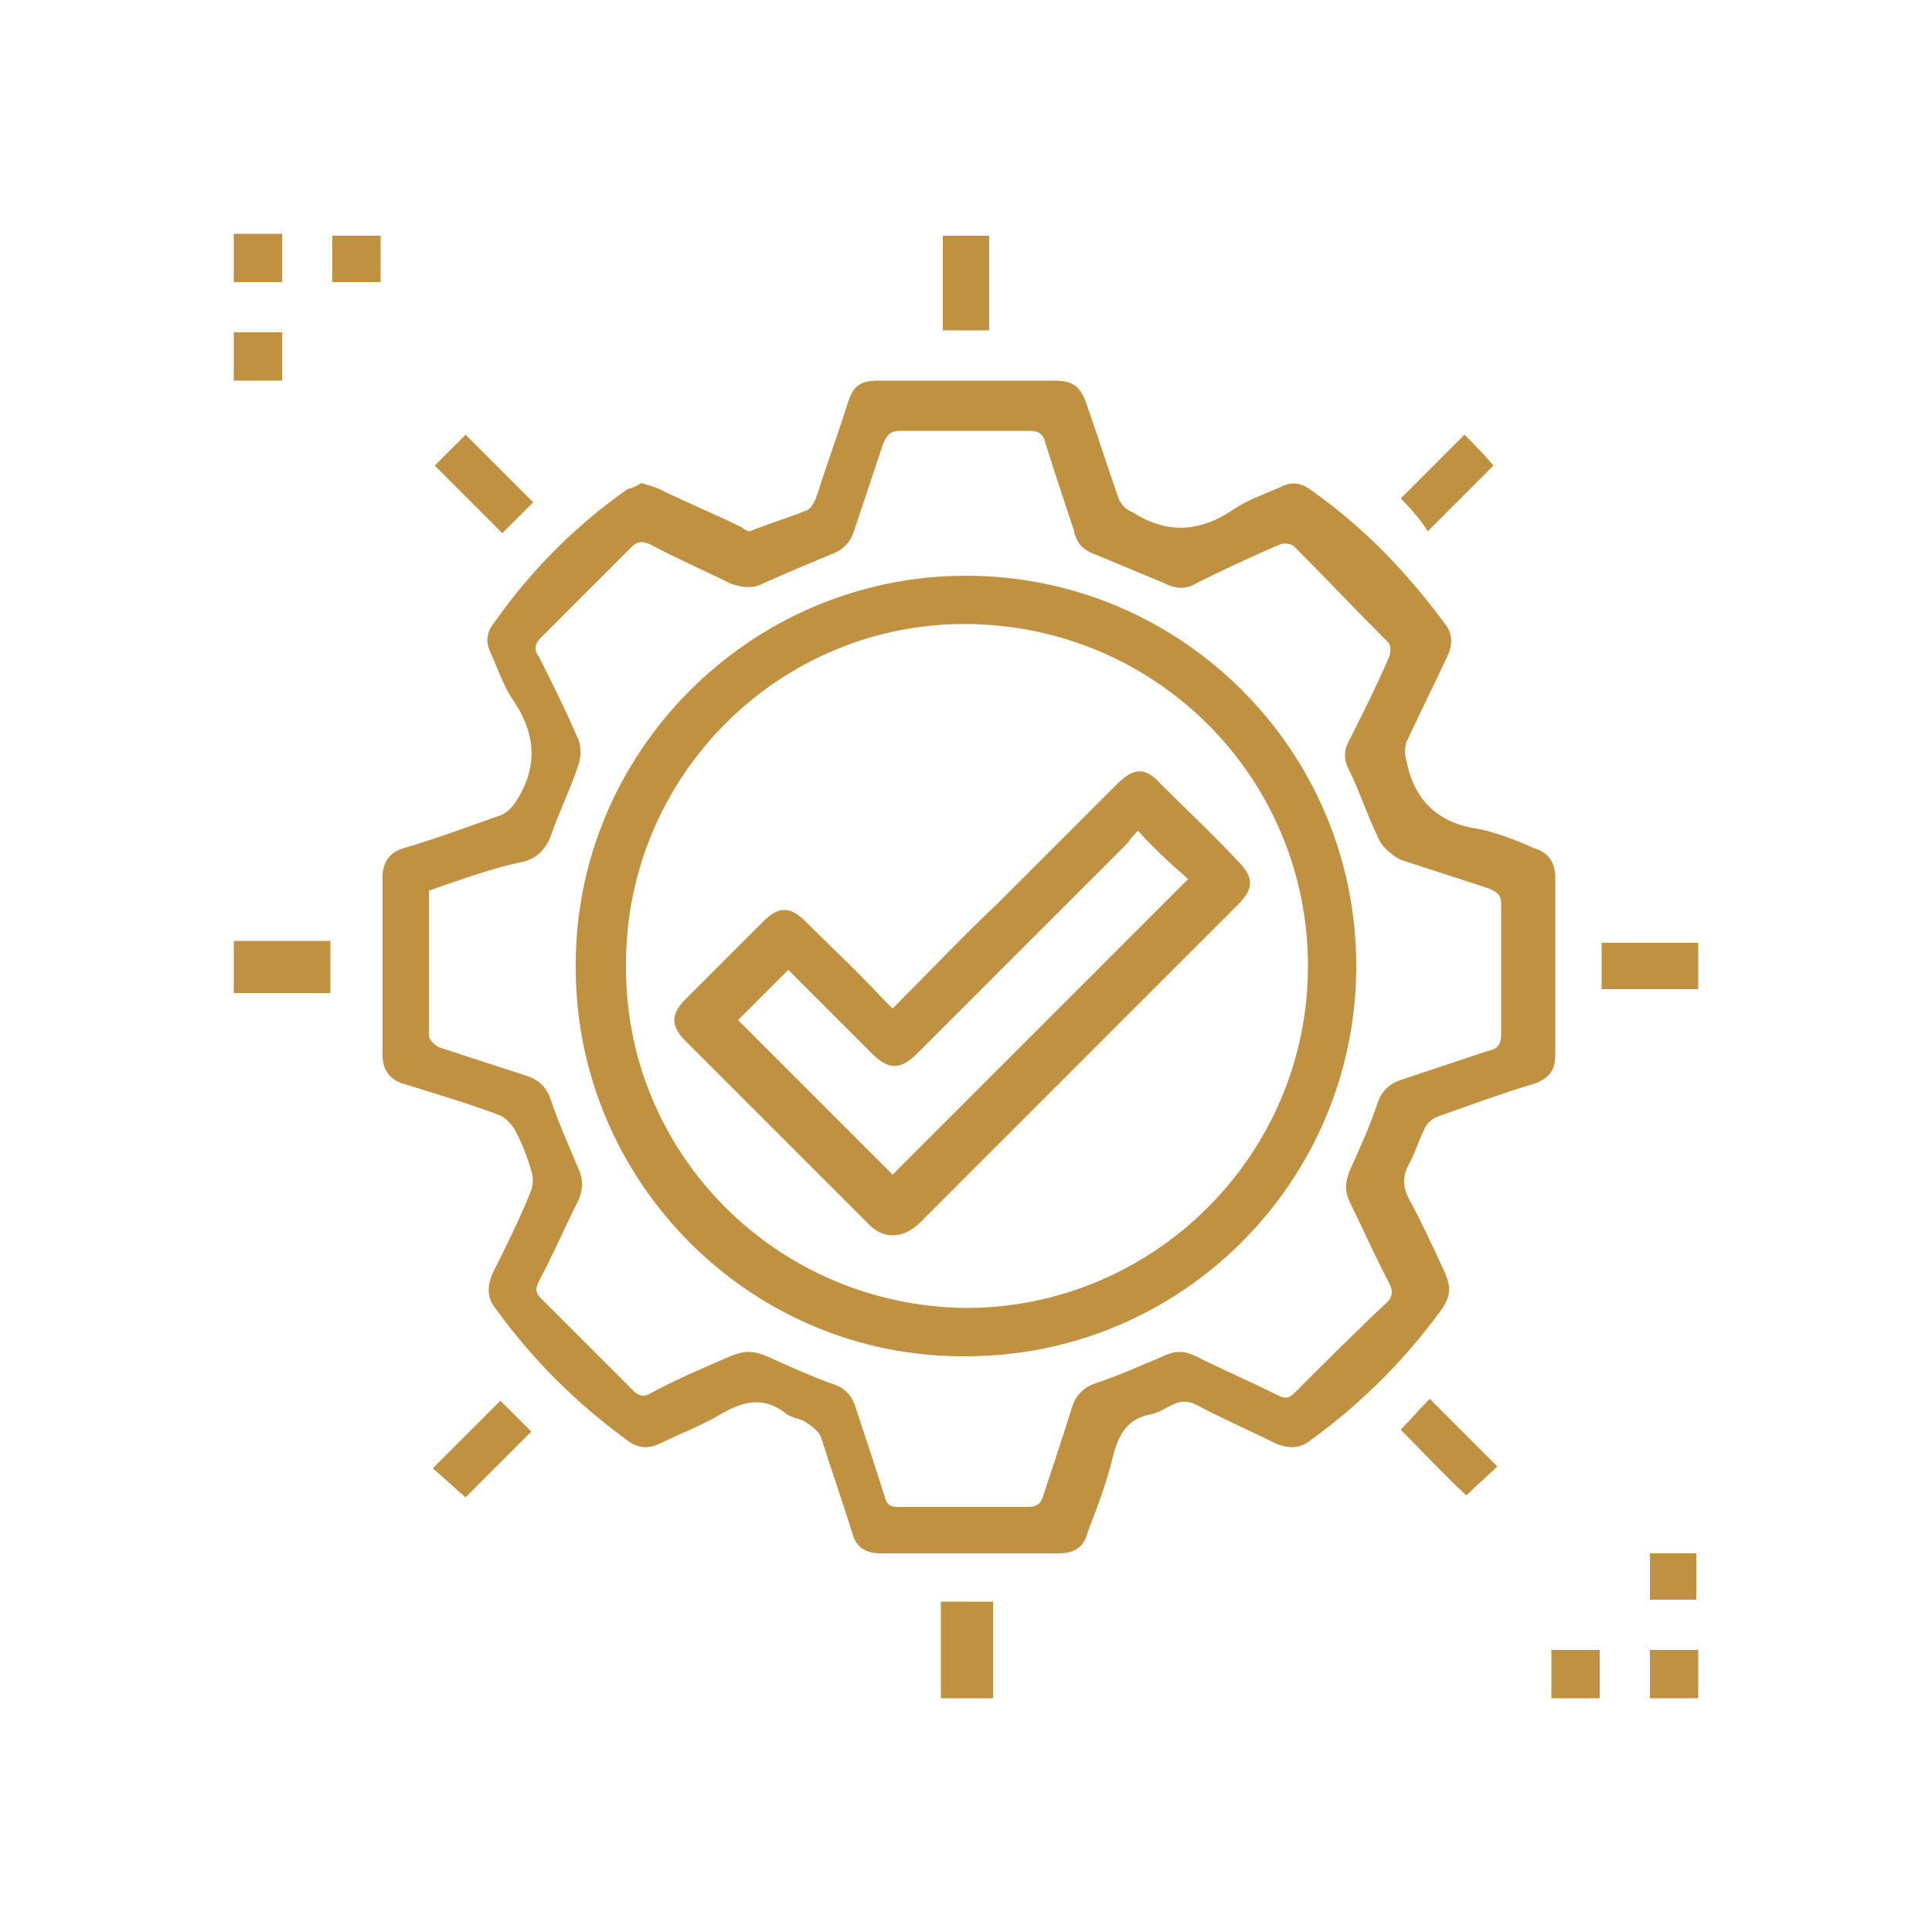 <?xml version="1.0" encoding="utf-8"?>
<!-- Generator: Adobe Illustrator 24.2.3, SVG Export Plug-In . SVG Version: 6.00 Build 0)  -->
<svg version="1.1" id="Layer_1" xmlns="http://www.w3.org/2000/svg" xmlns:xlink="http://www.w3.org/1999/xlink" x="0px" y="0px"
	 width="100px" height="100px" viewBox="0 0 100 100" style="enable-background:new 0 0 100 100;" xml:space="preserve">
<style type="text/css">
	.st0{fill:#BF9140;}
</style>
<g>
	<path class="st0" d="M12.1,48.7c1.7,0,3.3,0,5,0c0,0.9,0,1.7,0,2.7c-1.7,0-3.4,0-5,0C12.1,50.4,12.1,49.6,12.1,48.7z"/>
	<path class="st0" d="M48.7,87.9c0-1.7,0-3.3,0-5c0.9,0,1.7,0,2.7,0c0,1.7,0,3.4,0,5C50.4,87.9,49.6,87.9,48.7,87.9z"/>
	<path class="st0" d="M12.1,12.1c0.8,0,1.6,0,2.5,0c0,0.8,0,1.6,0,2.5c-0.8,0-1.6,0-2.5,0C12.1,13.8,12.1,13,12.1,12.1z"/>
	<path class="st0" d="M12.1,17.2c0.8,0,1.6,0,2.5,0c0,0.9,0,1.6,0,2.5c-0.8,0-1.6,0-2.5,0C12.1,18.8,12.1,18,12.1,17.2z"/>
	<path class="st0" d="M80.3,87.9c0-0.8,0-1.6,0-2.5c0.8,0,1.6,0,2.5,0c0,0.8,0,1.6,0,2.5C82,87.9,81.2,87.9,80.3,87.9z"/>
	<path class="st0" d="M85.4,87.9c0-0.8,0-1.6,0-2.5c0.8,0,1.6,0,2.5,0c0,0.8,0,1.6,0,2.5C87,87.9,86.2,87.9,85.4,87.9z"/>
	<path class="st0" d="M33.2,25c0.3,0.1,0.7,0.2,0.9,0.3c1.4,0.7,2.9,1.3,4.3,2c0.1,0.1,0.3,0.2,0.4,0.2c1-0.4,2-0.7,3-1.1
		c0.2-0.1,0.4-0.5,0.5-0.8c0.5-1.6,1.1-3.2,1.6-4.8c0.3-0.9,0.7-1.1,1.6-1.1c3,0,6.1,0,9.1,0c0.9,0,1.3,0.3,1.6,1.1
		c0.6,1.7,1.1,3.3,1.7,5c0.1,0.3,0.4,0.6,0.7,0.7c1.7,1.1,3.4,1.1,5.2-0.1c0.7-0.5,1.6-0.8,2.5-1.2c0.6-0.3,1.1-0.2,1.6,0.2
		c2.7,1.9,4.9,4.2,6.9,6.9c0.4,0.5,0.4,1.1,0.1,1.7c-0.7,1.5-1.4,2.9-2.1,4.4c-0.1,0.3-0.1,0.7,0,1c0.4,2,1.6,3.2,3.7,3.5
		c1,0.2,2,0.6,2.9,1c0.7,0.2,1.1,0.7,1.1,1.5c0,3.1,0,6.2,0,9.2c0,0.8-0.3,1.2-1.1,1.5c-1.7,0.5-3.3,1.1-5,1.7
		c-0.3,0.1-0.6,0.4-0.7,0.7c-0.3,0.6-0.5,1.3-0.8,1.8c-0.3,0.6-0.3,1.1,0,1.7c0.7,1.3,1.3,2.6,1.9,3.9c0.3,0.7,0.3,1.2-0.2,1.9
		c-1.9,2.6-4.1,4.8-6.7,6.7c-0.6,0.5-1.2,0.5-1.9,0.2c-1.4-0.7-2.8-1.3-4.1-2c-0.4-0.2-0.8-0.2-1.2,0c-0.4,0.2-0.7,0.4-1.1,0.5
		c-1.2,0.2-1.7,1-2,2.2c-0.3,1.3-0.8,2.6-1.3,3.9c-0.2,0.8-0.7,1.1-1.5,1.1c-3.1,0-6.1,0-9.2,0c-0.8,0-1.3-0.3-1.5-1.1
		c-0.5-1.6-1.1-3.3-1.6-4.9c-0.1-0.3-0.5-0.6-0.8-0.8c-0.3-0.2-0.8-0.2-1.1-0.5c-1.1-0.8-2.1-0.6-3.3,0.1c-1,0.6-2.1,1-3.1,1.5
		c-0.6,0.3-1.2,0.3-1.8-0.2c-2.6-1.9-4.8-4.1-6.7-6.7c-0.5-0.6-0.5-1.2-0.2-1.9c0.7-1.4,1.4-2.8,2-4.3c0.1-0.3,0.1-0.7,0-1
		c-0.2-0.7-0.5-1.5-0.9-2.2c-0.2-0.3-0.5-0.6-0.8-0.7c-1.6-0.6-3.3-1.1-4.9-1.6c-0.7-0.2-1.1-0.7-1.1-1.5c0-3.1,0-6.2,0-9.2
		c0-0.8,0.4-1.3,1.1-1.5c1.7-0.5,3.3-1.1,5-1.7c0.3-0.1,0.6-0.4,0.8-0.7c1.1-1.7,1.1-3.4-0.1-5.2c-0.5-0.7-0.8-1.6-1.2-2.5
		c-0.3-0.6-0.2-1.1,0.2-1.6c1.9-2.7,4.2-5,6.9-6.9C32.6,25.3,32.9,25.2,33.2,25z M22.2,46.1c0,2.5,0,5,0,7.5c0,0.2,0.3,0.5,0.5,0.6
		c1.5,0.5,3.1,1,4.6,1.5c0.6,0.2,1,0.6,1.2,1.2c0.4,1.2,0.9,2.3,1.4,3.5c0.3,0.6,0.3,1.2,0,1.8c-0.7,1.4-1.3,2.8-2,4.1
		c-0.2,0.4-0.2,0.6,0.1,0.9c1.6,1.6,3.2,3.2,4.8,4.8c0.3,0.3,0.6,0.3,0.9,0.1c1.3-0.7,2.7-1.3,4.1-1.9c0.7-0.3,1.2-0.3,1.9,0
		c1.1,0.5,2.2,1,3.3,1.4c0.7,0.2,1.1,0.6,1.3,1.3c0.5,1.5,1,3,1.5,4.6c0.1,0.4,0.3,0.5,0.7,0.5c2.2,0,4.5,0,6.7,0
		c0.5,0,0.7-0.2,0.8-0.6c0.5-1.5,1-3,1.5-4.6c0.2-0.6,0.6-1,1.2-1.2c1.2-0.4,2.3-0.9,3.5-1.4c0.6-0.3,1.1-0.3,1.7,0
		c1.4,0.7,2.8,1.3,4.2,2c0.4,0.2,0.6,0.2,0.9-0.1c1.6-1.6,3.2-3.2,4.8-4.7c0.3-0.3,0.3-0.6,0.1-1c-0.7-1.3-1.3-2.7-2-4.1
		c-0.3-0.6-0.3-1.1,0-1.8c0.5-1.1,1-2.2,1.4-3.4c0.2-0.6,0.6-1,1.2-1.2c1.5-0.5,3-1,4.5-1.5c0.5-0.1,0.7-0.3,0.7-0.9
		c0-2.2,0-4.4,0-6.7c0-0.5-0.2-0.6-0.6-0.8c-1.5-0.5-3.1-1-4.6-1.5c-0.4-0.2-0.9-0.6-1.1-1c-0.6-1.2-1-2.5-1.6-3.7
		c-0.3-0.6-0.2-1.1,0.1-1.6c0.7-1.4,1.4-2.8,2-4.2c0.1-0.2,0.1-0.7-0.1-0.8c-1.6-1.6-3.2-3.3-4.8-4.9c-0.2-0.2-0.6-0.2-0.8-0.1
		c-1.4,0.6-2.9,1.3-4.3,2c-0.5,0.3-1,0.3-1.6,0c-1.2-0.5-2.4-1-3.6-1.5c-0.6-0.2-1-0.6-1.1-1.2c-0.5-1.5-1-3-1.5-4.6
		c-0.1-0.4-0.3-0.6-0.8-0.6c-2.2,0-4.4,0-6.7,0c-0.5,0-0.7,0.2-0.9,0.7c-0.5,1.5-1,3-1.5,4.5c-0.2,0.6-0.6,1-1.2,1.2
		c-1.2,0.5-2.4,1-3.5,1.5c-0.6,0.3-1.1,0.2-1.7,0c-1.4-0.7-2.8-1.3-4.1-2c-0.4-0.2-0.7-0.2-1,0.1c-1.6,1.6-3.1,3.1-4.7,4.7
		c-0.3,0.3-0.4,0.6-0.1,1c0.7,1.4,1.4,2.8,2,4.2c0.2,0.4,0.2,1,0,1.5c-0.4,1.2-1,2.4-1.4,3.6c-0.3,0.7-0.7,1.1-1.4,1.3
		C25.6,44.9,23.9,45.5,22.2,46.1z"/>
	<path class="st0" d="M48.8,12.2c0.8,0,1.6,0,2.4,0c0,1.6,0,3.3,0,4.9c-0.8,0-1.6,0-2.4,0C48.8,15.5,48.8,13.8,48.8,12.2z"/>
	<path class="st0" d="M27.6,26c-0.5,0.5-1.1,1.1-1.6,1.6c-1.2-1.2-2.3-2.3-3.5-3.5c0.5-0.5,1.1-1.1,1.6-1.6
		C25.2,23.6,26.4,24.8,27.6,26z"/>
	<path class="st0" d="M72.5,25.8c1-1,2.2-2.2,3.3-3.3c0.5,0.5,1.1,1.1,1.5,1.6c-1,1-2.2,2.2-3.4,3.4C73.6,27,73.1,26.4,72.5,25.8z"
		/>
	<path class="st0" d="M82.9,51.2c0-0.8,0-1.6,0-2.4c1.7,0,3.3,0,5,0c0,0.8,0,1.6,0,2.4C86.2,51.2,84.6,51.2,82.9,51.2z"/>
	<path class="st0" d="M24.1,77.5C23.5,77,23,76.5,22.4,76c1.2-1.2,2.3-2.3,3.5-3.5c0.5,0.5,1.1,1.1,1.6,1.6
		C26.4,75.2,25.2,76.4,24.1,77.5z"/>
	<path class="st0" d="M72.5,74c0.5-0.5,1-1.1,1.5-1.6c1.2,1.2,2.3,2.3,3.5,3.5c-0.5,0.5-1.1,1-1.6,1.5C74.8,76.4,73.7,75.2,72.5,74z
		"/>
	<path class="st0" d="M17.2,14.6c0-0.8,0-1.6,0-2.4c0.8,0,1.6,0,2.5,0c0,0.8,0,1.6,0,2.4C18.8,14.6,18,14.6,17.2,14.6z"/>
	<path class="st0" d="M87.8,82.8c-0.8,0-1.6,0-2.4,0c0-0.8,0-1.6,0-2.4c0.8,0,1.6,0,2.4,0C87.8,81.2,87.8,81.9,87.8,82.8z"/>
	<path class="st0" d="M70.2,50c0,11.1-9,20.2-20.2,20.2c-11.1,0.1-20.2-9-20.2-20.1C29.7,39,38.8,29.8,50,29.8
		C61.1,29.8,70.2,38.8,70.2,50z M50,67.7c9.7,0,17.7-7.9,17.7-17.7c0-9.7-7.8-17.6-17.6-17.7c-9.7-0.1-17.7,7.8-17.7,17.6
		C32.3,59.7,40.2,67.6,50,67.7z"/>
	<path class="st0" d="M46.2,52.2c1.8-1.8,3.6-3.7,5.5-5.5c2-2,4-4,6.1-6.1c0.9-0.9,1.5-0.9,2.3,0c1.3,1.3,2.7,2.6,4,4
		c0.8,0.8,0.8,1.4,0,2.2c-5.5,5.5-11,11-16.5,16.5c-0.8,0.8-1.9,0.9-2.7,0c-3.1-3.1-6.3-6.3-9.4-9.4c-0.8-0.8-0.8-1.4,0-2.2
		c1.3-1.3,2.7-2.7,4-4c0.8-0.8,1.4-0.8,2.2,0c1.3,1.3,2.7,2.6,4,4C45.8,51.8,46,52,46.2,52.2z M58.9,43c-0.2,0.2-0.4,0.4-0.5,0.6
		c-3.6,3.6-7.2,7.2-10.9,10.9c-0.9,0.9-1.5,0.9-2.4,0c-1.5-1.5-2.9-2.9-4.3-4.3c-0.9,0.9-1.8,1.8-2.6,2.6c2.7,2.7,5.4,5.4,8,8
		c5.1-5.1,10.2-10.2,15.3-15.3C60.7,44.8,59.8,44,58.9,43z"/>
</g>
</svg>
